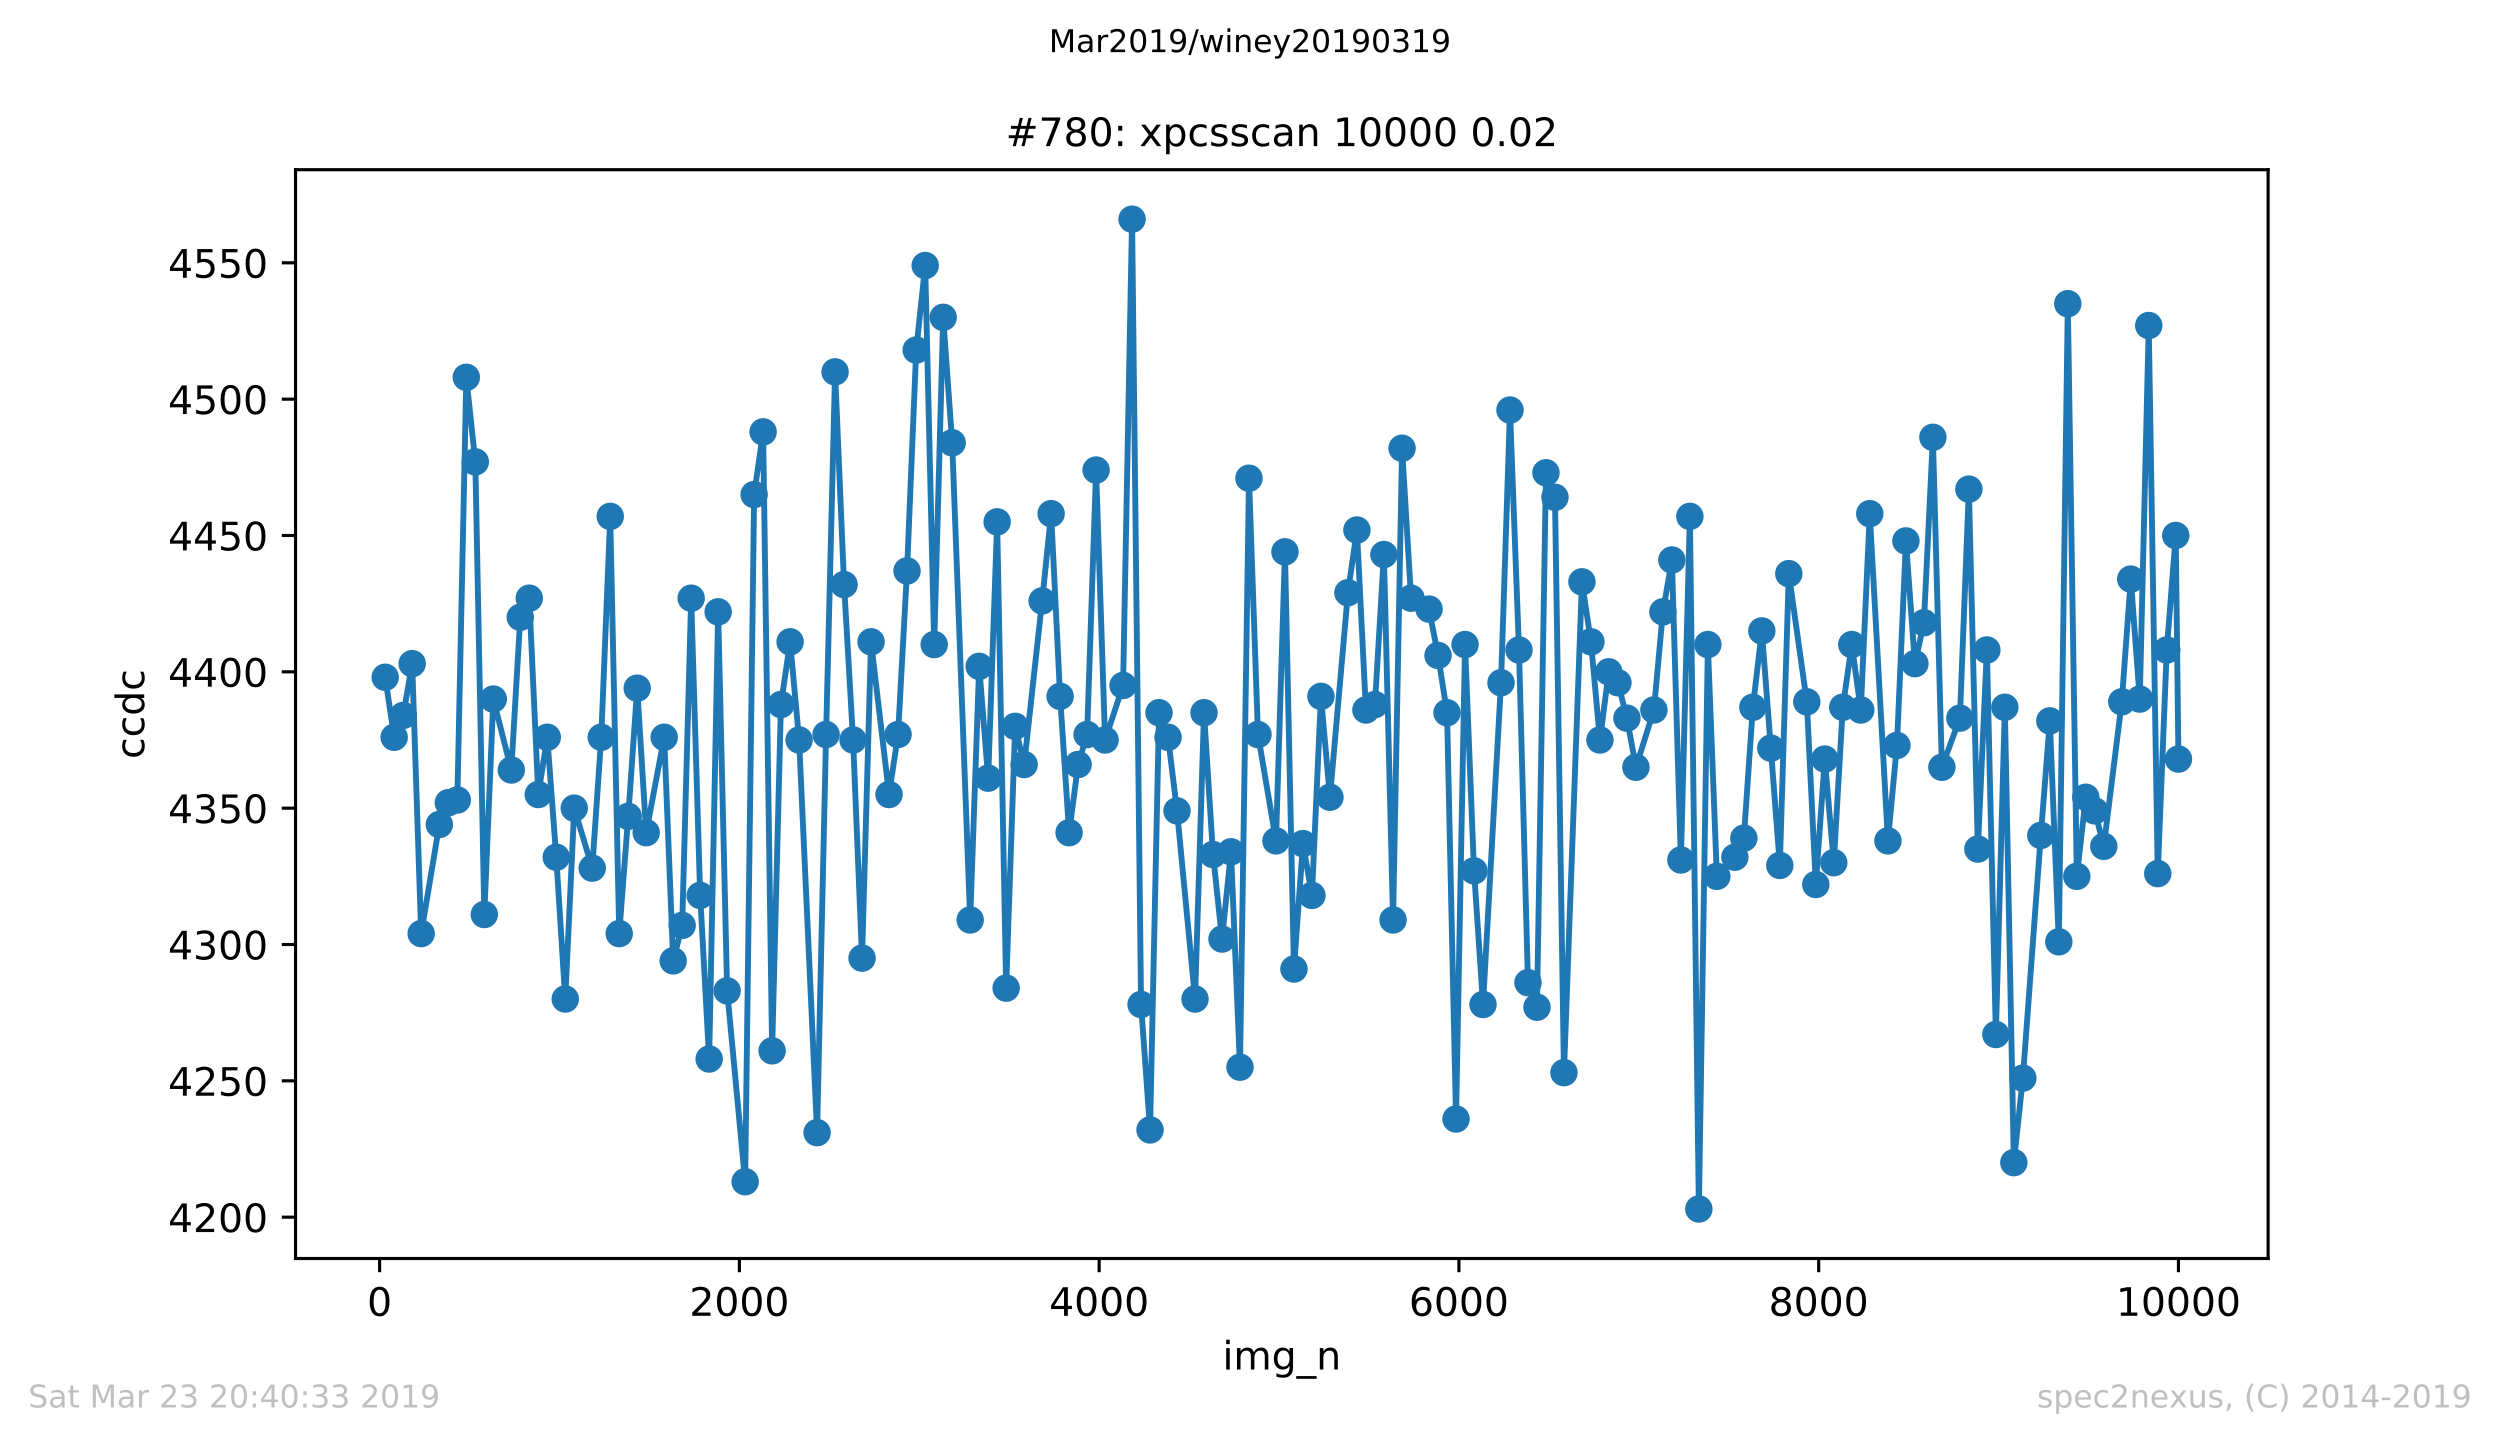 <?xml version="1.0" encoding="utf-8" standalone="no"?>
<!DOCTYPE svg PUBLIC "-//W3C//DTD SVG 1.1//EN"
  "http://www.w3.org/Graphics/SVG/1.1/DTD/svg11.dtd">
<!-- Created with matplotlib (https://matplotlib.org/) -->
<svg height="367.2pt" version="1.1" viewBox="0 0 636.48 367.2" width="636.48pt" xmlns="http://www.w3.org/2000/svg" xmlns:xlink="http://www.w3.org/1999/xlink">
 <defs>
  <style type="text/css">
*{stroke-linecap:butt;stroke-linejoin:round;white-space:pre;}
  </style>
 </defs>
 <g id="figure_1">
  <g id="patch_1">
   <path d="M 0 367.2 
L 636.48 367.2 
L 636.48 0 
L 0 0 
z
" style="fill:#ffffff;"/>
  </g>
  <g id="axes_1">
   <g id="patch_2">
    <path d="M 75.24 320.4 
L 577.44 320.4 
L 577.44 43.2 
L 75.24 43.2 
z
" style="fill:#ffffff;"/>
   </g>
   <g id="matplotlib.axis_1">
    <g id="xtick_1">
     <g id="line2d_1">
      <defs>
       <path d="M 0 0 
L 0 3.5 
" id="mc76dafb09e" style="stroke:#000000;stroke-width:0.8;"/>
      </defs>
      <g>
       <use style="stroke:#000000;stroke-width:0.8;" x="96.648" xlink:href="#mc76dafb09e" y="320.4"/>
      </g>
     </g>
     <g id="text_1">
      <!-- 0 -->
      <defs>
       <path d="M 31.781 66.406 
Q 24.172 66.406 20.328 58.906 
Q 16.5 51.422 16.5 36.375 
Q 16.5 21.391 20.328 13.891 
Q 24.172 6.391 31.781 6.391 
Q 39.453 6.391 43.281 13.891 
Q 47.125 21.391 47.125 36.375 
Q 47.125 51.422 43.281 58.906 
Q 39.453 66.406 31.781 66.406 
z
M 31.781 74.219 
Q 44.047 74.219 50.516 64.516 
Q 56.984 54.828 56.984 36.375 
Q 56.984 17.969 50.516 8.266 
Q 44.047 -1.422 31.781 -1.422 
Q 19.531 -1.422 13.062 8.266 
Q 6.594 17.969 6.594 36.375 
Q 6.594 54.828 13.062 64.516 
Q 19.531 74.219 31.781 74.219 
z
" id="DejaVuSans-48"/>
      </defs>
      <g transform="translate(93.466 334.998)scale(0.1 -0.1)">
       <use xlink:href="#DejaVuSans-48"/>
      </g>
     </g>
    </g>
    <g id="xtick_2">
     <g id="line2d_2">
      <g>
       <use style="stroke:#000000;stroke-width:0.8;" x="188.241" xlink:href="#mc76dafb09e" y="320.4"/>
      </g>
     </g>
     <g id="text_2">
      <!-- 2000 -->
      <defs>
       <path d="M 19.188 8.297 
L 53.609 8.297 
L 53.609 0 
L 7.328 0 
L 7.328 8.297 
Q 12.938 14.109 22.625 23.891 
Q 32.328 33.688 34.812 36.531 
Q 39.547 41.844 41.422 45.531 
Q 43.312 49.219 43.312 52.781 
Q 43.312 58.594 39.234 62.25 
Q 35.156 65.922 28.609 65.922 
Q 23.969 65.922 18.812 64.312 
Q 13.672 62.703 7.812 59.422 
L 7.812 69.391 
Q 13.766 71.781 18.938 73 
Q 24.125 74.219 28.422 74.219 
Q 39.75 74.219 46.484 68.547 
Q 53.219 62.891 53.219 53.422 
Q 53.219 48.922 51.531 44.891 
Q 49.859 40.875 45.406 35.406 
Q 44.188 33.984 37.641 27.219 
Q 31.109 20.453 19.188 8.297 
z
" id="DejaVuSans-50"/>
      </defs>
      <g transform="translate(175.516 334.998)scale(0.1 -0.1)">
       <use xlink:href="#DejaVuSans-50"/>
       <use x="63.623" xlink:href="#DejaVuSans-48"/>
       <use x="127.246" xlink:href="#DejaVuSans-48"/>
       <use x="190.869" xlink:href="#DejaVuSans-48"/>
      </g>
     </g>
    </g>
    <g id="xtick_3">
     <g id="line2d_3">
      <g>
       <use style="stroke:#000000;stroke-width:0.8;" x="279.834" xlink:href="#mc76dafb09e" y="320.4"/>
      </g>
     </g>
     <g id="text_3">
      <!-- 4000 -->
      <defs>
       <path d="M 37.797 64.312 
L 12.891 25.391 
L 37.797 25.391 
z
M 35.203 72.906 
L 47.609 72.906 
L 47.609 25.391 
L 58.016 25.391 
L 58.016 17.188 
L 47.609 17.188 
L 47.609 0 
L 37.797 0 
L 37.797 17.188 
L 4.891 17.188 
L 4.891 26.703 
z
" id="DejaVuSans-52"/>
      </defs>
      <g transform="translate(267.109 334.998)scale(0.1 -0.1)">
       <use xlink:href="#DejaVuSans-52"/>
       <use x="63.623" xlink:href="#DejaVuSans-48"/>
       <use x="127.246" xlink:href="#DejaVuSans-48"/>
       <use x="190.869" xlink:href="#DejaVuSans-48"/>
      </g>
     </g>
    </g>
    <g id="xtick_4">
     <g id="line2d_4">
      <g>
       <use style="stroke:#000000;stroke-width:0.8;" x="371.427" xlink:href="#mc76dafb09e" y="320.4"/>
      </g>
     </g>
     <g id="text_4">
      <!-- 6000 -->
      <defs>
       <path d="M 33.016 40.375 
Q 26.375 40.375 22.484 35.828 
Q 18.609 31.297 18.609 23.391 
Q 18.609 15.531 22.484 10.953 
Q 26.375 6.391 33.016 6.391 
Q 39.656 6.391 43.531 10.953 
Q 47.406 15.531 47.406 23.391 
Q 47.406 31.297 43.531 35.828 
Q 39.656 40.375 33.016 40.375 
z
M 52.594 71.297 
L 52.594 62.312 
Q 48.875 64.062 45.094 64.984 
Q 41.312 65.922 37.594 65.922 
Q 27.828 65.922 22.672 59.328 
Q 17.531 52.734 16.797 39.406 
Q 19.672 43.656 24.016 45.922 
Q 28.375 48.188 33.594 48.188 
Q 44.578 48.188 50.953 41.516 
Q 57.328 34.859 57.328 23.391 
Q 57.328 12.156 50.688 5.359 
Q 44.047 -1.422 33.016 -1.422 
Q 20.359 -1.422 13.672 8.266 
Q 6.984 17.969 6.984 36.375 
Q 6.984 53.656 15.188 63.938 
Q 23.391 74.219 37.203 74.219 
Q 40.922 74.219 44.703 73.484 
Q 48.484 72.75 52.594 71.297 
z
" id="DejaVuSans-54"/>
      </defs>
      <g transform="translate(358.702 334.998)scale(0.1 -0.1)">
       <use xlink:href="#DejaVuSans-54"/>
       <use x="63.623" xlink:href="#DejaVuSans-48"/>
       <use x="127.246" xlink:href="#DejaVuSans-48"/>
       <use x="190.869" xlink:href="#DejaVuSans-48"/>
      </g>
     </g>
    </g>
    <g id="xtick_5">
     <g id="line2d_5">
      <g>
       <use style="stroke:#000000;stroke-width:0.8;" x="463.02" xlink:href="#mc76dafb09e" y="320.4"/>
      </g>
     </g>
     <g id="text_5">
      <!-- 8000 -->
      <defs>
       <path d="M 31.781 34.625 
Q 24.75 34.625 20.719 30.859 
Q 16.703 27.094 16.703 20.516 
Q 16.703 13.922 20.719 10.156 
Q 24.75 6.391 31.781 6.391 
Q 38.812 6.391 42.859 10.172 
Q 46.922 13.969 46.922 20.516 
Q 46.922 27.094 42.891 30.859 
Q 38.875 34.625 31.781 34.625 
z
M 21.922 38.812 
Q 15.578 40.375 12.031 44.719 
Q 8.5 49.078 8.5 55.328 
Q 8.5 64.062 14.719 69.141 
Q 20.953 74.219 31.781 74.219 
Q 42.672 74.219 48.875 69.141 
Q 55.078 64.062 55.078 55.328 
Q 55.078 49.078 51.531 44.719 
Q 48 40.375 41.703 38.812 
Q 48.828 37.156 52.797 32.312 
Q 56.781 27.484 56.781 20.516 
Q 56.781 9.906 50.312 4.234 
Q 43.844 -1.422 31.781 -1.422 
Q 19.734 -1.422 13.25 4.234 
Q 6.781 9.906 6.781 20.516 
Q 6.781 27.484 10.781 32.312 
Q 14.797 37.156 21.922 38.812 
z
M 18.312 54.391 
Q 18.312 48.734 21.844 45.562 
Q 25.391 42.391 31.781 42.391 
Q 38.141 42.391 41.719 45.562 
Q 45.312 48.734 45.312 54.391 
Q 45.312 60.062 41.719 63.234 
Q 38.141 66.406 31.781 66.406 
Q 25.391 66.406 21.844 63.234 
Q 18.312 60.062 18.312 54.391 
z
" id="DejaVuSans-56"/>
      </defs>
      <g transform="translate(450.295 334.998)scale(0.1 -0.1)">
       <use xlink:href="#DejaVuSans-56"/>
       <use x="63.623" xlink:href="#DejaVuSans-48"/>
       <use x="127.246" xlink:href="#DejaVuSans-48"/>
       <use x="190.869" xlink:href="#DejaVuSans-48"/>
      </g>
     </g>
    </g>
    <g id="xtick_6">
     <g id="line2d_6">
      <g>
       <use style="stroke:#000000;stroke-width:0.8;" x="554.613" xlink:href="#mc76dafb09e" y="320.4"/>
      </g>
     </g>
     <g id="text_6">
      <!-- 10000 -->
      <defs>
       <path d="M 12.406 8.297 
L 28.516 8.297 
L 28.516 63.922 
L 10.984 60.406 
L 10.984 69.391 
L 28.422 72.906 
L 38.281 72.906 
L 38.281 8.297 
L 54.391 8.297 
L 54.391 0 
L 12.406 0 
z
" id="DejaVuSans-49"/>
      </defs>
      <g transform="translate(538.706 334.998)scale(0.1 -0.1)">
       <use xlink:href="#DejaVuSans-49"/>
       <use x="63.623" xlink:href="#DejaVuSans-48"/>
       <use x="127.246" xlink:href="#DejaVuSans-48"/>
       <use x="190.869" xlink:href="#DejaVuSans-48"/>
       <use x="254.492" xlink:href="#DejaVuSans-48"/>
      </g>
     </g>
    </g>
    <g id="text_7">
     <!-- img_n -->
     <defs>
      <path d="M 9.422 54.688 
L 18.406 54.688 
L 18.406 0 
L 9.422 0 
z
M 9.422 75.984 
L 18.406 75.984 
L 18.406 64.594 
L 9.422 64.594 
z
" id="DejaVuSans-105"/>
      <path d="M 52 44.188 
Q 55.375 50.25 60.062 53.125 
Q 64.75 56 71.094 56 
Q 79.641 56 84.281 50.016 
Q 88.922 44.047 88.922 33.016 
L 88.922 0 
L 79.891 0 
L 79.891 32.719 
Q 79.891 40.578 77.094 44.375 
Q 74.312 48.188 68.609 48.188 
Q 61.625 48.188 57.562 43.547 
Q 53.516 38.922 53.516 30.906 
L 53.516 0 
L 44.484 0 
L 44.484 32.719 
Q 44.484 40.625 41.703 44.406 
Q 38.922 48.188 33.109 48.188 
Q 26.219 48.188 22.156 43.531 
Q 18.109 38.875 18.109 30.906 
L 18.109 0 
L 9.078 0 
L 9.078 54.688 
L 18.109 54.688 
L 18.109 46.188 
Q 21.188 51.219 25.484 53.609 
Q 29.781 56 35.688 56 
Q 41.656 56 45.828 52.969 
Q 50 49.953 52 44.188 
z
" id="DejaVuSans-109"/>
      <path d="M 45.406 27.984 
Q 45.406 37.75 41.375 43.109 
Q 37.359 48.484 30.078 48.484 
Q 22.859 48.484 18.828 43.109 
Q 14.797 37.75 14.797 27.984 
Q 14.797 18.266 18.828 12.891 
Q 22.859 7.516 30.078 7.516 
Q 37.359 7.516 41.375 12.891 
Q 45.406 18.266 45.406 27.984 
z
M 54.391 6.781 
Q 54.391 -7.172 48.188 -13.984 
Q 42 -20.797 29.203 -20.797 
Q 24.469 -20.797 20.266 -20.094 
Q 16.062 -19.391 12.109 -17.922 
L 12.109 -9.188 
Q 16.062 -11.328 19.922 -12.344 
Q 23.781 -13.375 27.781 -13.375 
Q 36.625 -13.375 41.016 -8.766 
Q 45.406 -4.156 45.406 5.172 
L 45.406 9.625 
Q 42.625 4.781 38.281 2.391 
Q 33.938 0 27.875 0 
Q 17.828 0 11.672 7.656 
Q 5.516 15.328 5.516 27.984 
Q 5.516 40.672 11.672 48.328 
Q 17.828 56 27.875 56 
Q 33.938 56 38.281 53.609 
Q 42.625 51.219 45.406 46.391 
L 45.406 54.688 
L 54.391 54.688 
z
" id="DejaVuSans-103"/>
      <path d="M 50.984 -16.609 
L 50.984 -23.578 
L -0.984 -23.578 
L -0.984 -16.609 
z
" id="DejaVuSans-95"/>
      <path d="M 54.891 33.016 
L 54.891 0 
L 45.906 0 
L 45.906 32.719 
Q 45.906 40.484 42.875 44.328 
Q 39.844 48.188 33.797 48.188 
Q 26.516 48.188 22.312 43.547 
Q 18.109 38.922 18.109 30.906 
L 18.109 0 
L 9.078 0 
L 9.078 54.688 
L 18.109 54.688 
L 18.109 46.188 
Q 21.344 51.125 25.703 53.562 
Q 30.078 56 35.797 56 
Q 45.219 56 50.047 50.172 
Q 54.891 44.344 54.891 33.016 
z
" id="DejaVuSans-110"/>
     </defs>
     <g transform="translate(311.238 348.677)scale(0.1 -0.1)">
      <use xlink:href="#DejaVuSans-105"/>
      <use x="27.783" xlink:href="#DejaVuSans-109"/>
      <use x="125.195" xlink:href="#DejaVuSans-103"/>
      <use x="188.672" xlink:href="#DejaVuSans-95"/>
      <use x="238.672" xlink:href="#DejaVuSans-110"/>
     </g>
    </g>
   </g>
   <g id="matplotlib.axis_2">
    <g id="ytick_1">
     <g id="line2d_7">
      <defs>
       <path d="M 0 0 
L -3.5 0 
" id="mb5b44398d5" style="stroke:#000000;stroke-width:0.8;"/>
      </defs>
      <g>
       <use style="stroke:#000000;stroke-width:0.8;" x="75.24" xlink:href="#mb5b44398d5" y="309.883"/>
      </g>
     </g>
     <g id="text_8">
      <!-- 4200 -->
      <g transform="translate(42.79 313.682)scale(0.1 -0.1)">
       <use xlink:href="#DejaVuSans-52"/>
       <use x="63.623" xlink:href="#DejaVuSans-50"/>
       <use x="127.246" xlink:href="#DejaVuSans-48"/>
       <use x="190.869" xlink:href="#DejaVuSans-48"/>
      </g>
     </g>
    </g>
    <g id="ytick_2">
     <g id="line2d_8">
      <g>
       <use style="stroke:#000000;stroke-width:0.8;" x="75.24" xlink:href="#mb5b44398d5" y="275.172"/>
      </g>
     </g>
     <g id="text_9">
      <!-- 4250 -->
      <defs>
       <path d="M 10.797 72.906 
L 49.516 72.906 
L 49.516 64.594 
L 19.828 64.594 
L 19.828 46.734 
Q 21.969 47.469 24.109 47.828 
Q 26.266 48.188 28.422 48.188 
Q 40.625 48.188 47.75 41.5 
Q 54.891 34.812 54.891 23.391 
Q 54.891 11.625 47.562 5.094 
Q 40.234 -1.422 26.906 -1.422 
Q 22.312 -1.422 17.547 -0.641 
Q 12.797 0.141 7.719 1.703 
L 7.719 11.625 
Q 12.109 9.234 16.797 8.062 
Q 21.484 6.891 26.703 6.891 
Q 35.156 6.891 40.078 11.328 
Q 45.016 15.766 45.016 23.391 
Q 45.016 31 40.078 35.438 
Q 35.156 39.891 26.703 39.891 
Q 22.75 39.891 18.812 39.016 
Q 14.891 38.141 10.797 36.281 
z
" id="DejaVuSans-53"/>
      </defs>
      <g transform="translate(42.79 278.971)scale(0.1 -0.1)">
       <use xlink:href="#DejaVuSans-52"/>
       <use x="63.623" xlink:href="#DejaVuSans-50"/>
       <use x="127.246" xlink:href="#DejaVuSans-53"/>
       <use x="190.869" xlink:href="#DejaVuSans-48"/>
      </g>
     </g>
    </g>
    <g id="ytick_3">
     <g id="line2d_9">
      <g>
       <use style="stroke:#000000;stroke-width:0.8;" x="75.24" xlink:href="#mb5b44398d5" y="240.461"/>
      </g>
     </g>
     <g id="text_10">
      <!-- 4300 -->
      <defs>
       <path d="M 40.578 39.312 
Q 47.656 37.797 51.625 33 
Q 55.609 28.219 55.609 21.188 
Q 55.609 10.406 48.188 4.484 
Q 40.766 -1.422 27.094 -1.422 
Q 22.516 -1.422 17.656 -0.516 
Q 12.797 0.391 7.625 2.203 
L 7.625 11.719 
Q 11.719 9.328 16.594 8.109 
Q 21.484 6.891 26.812 6.891 
Q 36.078 6.891 40.938 10.547 
Q 45.797 14.203 45.797 21.188 
Q 45.797 27.641 41.281 31.266 
Q 36.766 34.906 28.719 34.906 
L 20.219 34.906 
L 20.219 43.016 
L 29.109 43.016 
Q 36.375 43.016 40.234 45.922 
Q 44.094 48.828 44.094 54.297 
Q 44.094 59.906 40.109 62.906 
Q 36.141 65.922 28.719 65.922 
Q 24.656 65.922 20.016 65.031 
Q 15.375 64.156 9.812 62.312 
L 9.812 71.094 
Q 15.438 72.656 20.344 73.438 
Q 25.25 74.219 29.594 74.219 
Q 40.828 74.219 47.359 69.109 
Q 53.906 64.016 53.906 55.328 
Q 53.906 49.266 50.438 45.094 
Q 46.969 40.922 40.578 39.312 
z
" id="DejaVuSans-51"/>
      </defs>
      <g transform="translate(42.79 244.26)scale(0.1 -0.1)">
       <use xlink:href="#DejaVuSans-52"/>
       <use x="63.623" xlink:href="#DejaVuSans-51"/>
       <use x="127.246" xlink:href="#DejaVuSans-48"/>
       <use x="190.869" xlink:href="#DejaVuSans-48"/>
      </g>
     </g>
    </g>
    <g id="ytick_4">
     <g id="line2d_10">
      <g>
       <use style="stroke:#000000;stroke-width:0.8;" x="75.24" xlink:href="#mb5b44398d5" y="205.75"/>
      </g>
     </g>
     <g id="text_11">
      <!-- 4350 -->
      <g transform="translate(42.79 209.55)scale(0.1 -0.1)">
       <use xlink:href="#DejaVuSans-52"/>
       <use x="63.623" xlink:href="#DejaVuSans-51"/>
       <use x="127.246" xlink:href="#DejaVuSans-53"/>
       <use x="190.869" xlink:href="#DejaVuSans-48"/>
      </g>
     </g>
    </g>
    <g id="ytick_5">
     <g id="line2d_11">
      <g>
       <use style="stroke:#000000;stroke-width:0.8;" x="75.24" xlink:href="#mb5b44398d5" y="171.04"/>
      </g>
     </g>
     <g id="text_12">
      <!-- 4400 -->
      <g transform="translate(42.79 174.839)scale(0.1 -0.1)">
       <use xlink:href="#DejaVuSans-52"/>
       <use x="63.623" xlink:href="#DejaVuSans-52"/>
       <use x="127.246" xlink:href="#DejaVuSans-48"/>
       <use x="190.869" xlink:href="#DejaVuSans-48"/>
      </g>
     </g>
    </g>
    <g id="ytick_6">
     <g id="line2d_12">
      <g>
       <use style="stroke:#000000;stroke-width:0.8;" x="75.24" xlink:href="#mb5b44398d5" y="136.329"/>
      </g>
     </g>
     <g id="text_13">
      <!-- 4450 -->
      <g transform="translate(42.79 140.128)scale(0.1 -0.1)">
       <use xlink:href="#DejaVuSans-52"/>
       <use x="63.623" xlink:href="#DejaVuSans-52"/>
       <use x="127.246" xlink:href="#DejaVuSans-53"/>
       <use x="190.869" xlink:href="#DejaVuSans-48"/>
      </g>
     </g>
    </g>
    <g id="ytick_7">
     <g id="line2d_13">
      <g>
       <use style="stroke:#000000;stroke-width:0.8;" x="75.24" xlink:href="#mb5b44398d5" y="101.618"/>
      </g>
     </g>
     <g id="text_14">
      <!-- 4500 -->
      <g transform="translate(42.79 105.417)scale(0.1 -0.1)">
       <use xlink:href="#DejaVuSans-52"/>
       <use x="63.623" xlink:href="#DejaVuSans-53"/>
       <use x="127.246" xlink:href="#DejaVuSans-48"/>
       <use x="190.869" xlink:href="#DejaVuSans-48"/>
      </g>
     </g>
    </g>
    <g id="ytick_8">
     <g id="line2d_14">
      <g>
       <use style="stroke:#000000;stroke-width:0.8;" x="75.24" xlink:href="#mb5b44398d5" y="66.907"/>
      </g>
     </g>
     <g id="text_15">
      <!-- 4550 -->
      <g transform="translate(42.79 70.707)scale(0.1 -0.1)">
       <use xlink:href="#DejaVuSans-52"/>
       <use x="63.623" xlink:href="#DejaVuSans-53"/>
       <use x="127.246" xlink:href="#DejaVuSans-53"/>
       <use x="190.869" xlink:href="#DejaVuSans-48"/>
      </g>
     </g>
    </g>
    <g id="text_16">
     <!-- ccdc -->
     <defs>
      <path d="M 48.781 52.594 
L 48.781 44.188 
Q 44.969 46.297 41.141 47.344 
Q 37.312 48.391 33.406 48.391 
Q 24.656 48.391 19.812 42.844 
Q 14.984 37.312 14.984 27.297 
Q 14.984 17.281 19.812 11.734 
Q 24.656 6.203 33.406 6.203 
Q 37.312 6.203 41.141 7.25 
Q 44.969 8.297 48.781 10.406 
L 48.781 2.094 
Q 45.016 0.344 40.984 -0.531 
Q 36.969 -1.422 32.422 -1.422 
Q 20.062 -1.422 12.781 6.344 
Q 5.516 14.109 5.516 27.297 
Q 5.516 40.672 12.859 48.328 
Q 20.219 56 33.016 56 
Q 37.156 56 41.109 55.141 
Q 45.062 54.297 48.781 52.594 
z
" id="DejaVuSans-99"/>
      <path d="M 45.406 46.391 
L 45.406 75.984 
L 54.391 75.984 
L 54.391 0 
L 45.406 0 
L 45.406 8.203 
Q 42.578 3.328 38.25 0.953 
Q 33.938 -1.422 27.875 -1.422 
Q 17.969 -1.422 11.734 6.484 
Q 5.516 14.406 5.516 27.297 
Q 5.516 40.188 11.734 48.094 
Q 17.969 56 27.875 56 
Q 33.938 56 38.25 53.625 
Q 42.578 51.266 45.406 46.391 
z
M 14.797 27.297 
Q 14.797 17.391 18.875 11.75 
Q 22.953 6.109 30.078 6.109 
Q 37.203 6.109 41.297 11.75 
Q 45.406 17.391 45.406 27.297 
Q 45.406 37.203 41.297 42.844 
Q 37.203 48.484 30.078 48.484 
Q 22.953 48.484 18.875 42.844 
Q 14.797 37.203 14.797 27.297 
z
" id="DejaVuSans-100"/>
     </defs>
     <g transform="translate(36.71 193.222)rotate(-90)scale(0.1 -0.1)">
      <use xlink:href="#DejaVuSans-99"/>
      <use x="54.98" xlink:href="#DejaVuSans-99"/>
      <use x="109.961" xlink:href="#DejaVuSans-100"/>
      <use x="173.438" xlink:href="#DejaVuSans-99"/>
     </g>
    </g>
   </g>
   <g id="line2d_15">
    <path clip-path="url(#p1a5ca2e956)" d="M 98.067 172.428 
L 100.357 187.701 
L 102.647 182.147 
L 104.937 168.957 
L 107.227 237.684 
L 111.852 209.916 
L 114.142 204.362 
L 116.432 203.668 
L 118.722 96.064 
L 121.011 117.585 
L 123.301 232.825 
L 125.591 177.982 
L 130.171 196.031 
L 132.46 157.155 
L 134.75 152.296 
L 137.04 202.279 
L 139.33 187.701 
L 141.62 218.246 
L 143.91 254.345 
L 146.199 205.75 
L 150.779 221.023 
L 153.069 187.701 
L 155.359 131.469 
L 157.649 237.684 
L 159.938 207.833 
L 162.228 175.205 
L 164.518 211.998 
L 169.098 187.701 
L 171.387 244.626 
L 173.677 235.602 
L 175.967 152.296 
L 178.257 227.965 
L 180.547 269.618 
L 182.837 155.767 
L 185.126 252.263 
L 189.706 300.858 
L 191.996 125.916 
L 194.286 109.949 
L 196.576 267.536 
L 198.82 179.37 
L 201.155 163.403 
L 203.445 188.395 
L 208.025 288.362 
L 210.315 187.007 
L 212.604 94.676 
L 214.894 148.825 
L 217.184 188.395 
L 219.474 243.932 
L 221.764 163.403 
L 226.343 202.279 
L 228.633 187.007 
L 230.923 145.354 
L 233.259 89.122 
L 235.548 67.602 
L 237.838 164.098 
L 240.128 80.792 
L 242.418 112.726 
L 246.998 234.213 
L 249.287 169.651 
L 251.577 198.114 
L 253.867 132.858 
L 256.157 251.569 
L 258.447 184.924 
L 260.736 194.643 
L 265.316 152.99 
L 267.606 130.775 
L 269.896 177.288 
L 272.186 211.998 
L 274.475 194.643 
L 276.765 187.007 
L 279.055 119.668 
L 281.345 188.395 
L 285.925 174.511 
L 288.214 55.8 
L 290.504 255.734 
L 292.794 287.668 
L 295.084 181.453 
L 297.374 187.701 
L 299.664 206.445 
L 304.243 254.345 
L 306.533 181.453 
L 308.823 217.552 
L 311.113 239.073 
L 313.402 216.858 
L 315.692 271.701 
L 317.982 121.75 
L 320.272 187.007 
L 324.852 214.081 
L 327.141 140.494 
L 329.431 246.709 
L 331.721 214.775 
L 334.011 227.965 
L 336.301 177.288 
L 338.591 202.974 
L 343.17 150.907 
L 345.46 134.94 
L 347.75 180.759 
L 350.04 179.37 
L 352.33 141.188 
L 354.665 234.213 
L 356.955 114.114 
L 359.245 152.296 
L 363.824 155.073 
L 366.114 166.874 
L 368.404 181.453 
L 370.694 284.891 
L 372.984 164.098 
L 375.274 221.717 
L 377.563 255.734 
L 382.143 173.817 
L 384.433 104.395 
L 386.723 165.486 
L 389.013 250.18 
L 391.302 256.428 
L 393.592 120.362 
L 395.882 126.61 
L 398.172 273.089 
L 402.751 148.131 
L 405.041 163.403 
L 407.331 188.395 
L 409.575 171.04 
L 411.911 173.817 
L 414.201 182.841 
L 416.49 195.337 
L 421.07 180.759 
L 423.36 155.767 
L 425.65 142.577 
L 427.94 218.94 
L 430.229 131.469 
L 432.519 307.8 
L 434.809 164.098 
L 437.099 223.106 
L 441.679 218.246 
L 443.968 213.387 
L 446.258 180.064 
L 448.548 160.626 
L 453.128 220.329 
L 455.417 146.048 
L 459.997 178.676 
L 462.287 225.188 
L 464.577 193.255 
L 466.867 219.635 
L 469.156 180.064 
L 471.446 164.098 
L 473.736 180.759 
L 476.026 130.775 
L 480.651 214.081 
L 482.941 189.783 
L 485.231 137.717 
L 487.521 168.957 
L 489.811 158.544 
L 492.1 111.337 
L 494.39 195.337 
L 498.97 182.841 
L 501.26 124.527 
L 503.55 216.164 
L 505.839 165.486 
L 508.129 263.37 
L 510.419 180.064 
L 512.709 295.998 
L 514.999 274.478 
L 519.578 212.693 
L 521.868 183.536 
L 524.158 239.767 
L 526.448 77.321 
L 528.738 223.106 
L 531.028 202.974 
L 533.317 206.445 
L 535.607 215.469 
L 540.187 178.676 
L 542.477 147.436 
L 544.766 177.982 
L 547.056 82.874 
L 549.346 222.412 
L 551.636 165.486 
L 553.926 136.329 
L 554.613 193.255 
L 554.613 193.255 
" style="fill:none;stroke:#1f77b4;stroke-linecap:square;stroke-width:1.5;"/>
    <defs>
     <path d="M 0 3 
C 0.796 3 1.559 2.684 2.121 2.121 
C 2.684 1.559 3 0.796 3 0 
C 3 -0.796 2.684 -1.559 2.121 -2.121 
C 1.559 -2.684 0.796 -3 0 -3 
C -0.796 -3 -1.559 -2.684 -2.121 -2.121 
C -2.684 -1.559 -3 -0.796 -3 0 
C -3 0.796 -2.684 1.559 -2.121 2.121 
C -1.559 2.684 -0.796 3 0 3 
z
" id="meee5696f4c" style="stroke:#1f77b4;"/>
    </defs>
    <g clip-path="url(#p1a5ca2e956)">
     <use style="fill:#1f77b4;stroke:#1f77b4;" x="98.067" xlink:href="#meee5696f4c" y="172.428"/>
     <use style="fill:#1f77b4;stroke:#1f77b4;" x="100.357" xlink:href="#meee5696f4c" y="187.701"/>
     <use style="fill:#1f77b4;stroke:#1f77b4;" x="102.647" xlink:href="#meee5696f4c" y="182.147"/>
     <use style="fill:#1f77b4;stroke:#1f77b4;" x="104.937" xlink:href="#meee5696f4c" y="168.957"/>
     <use style="fill:#1f77b4;stroke:#1f77b4;" x="107.227" xlink:href="#meee5696f4c" y="237.684"/>
     <use style="fill:#1f77b4;stroke:#1f77b4;" x="111.852" xlink:href="#meee5696f4c" y="209.916"/>
     <use style="fill:#1f77b4;stroke:#1f77b4;" x="114.142" xlink:href="#meee5696f4c" y="204.362"/>
     <use style="fill:#1f77b4;stroke:#1f77b4;" x="116.432" xlink:href="#meee5696f4c" y="203.668"/>
     <use style="fill:#1f77b4;stroke:#1f77b4;" x="118.722" xlink:href="#meee5696f4c" y="96.064"/>
     <use style="fill:#1f77b4;stroke:#1f77b4;" x="121.011" xlink:href="#meee5696f4c" y="117.585"/>
     <use style="fill:#1f77b4;stroke:#1f77b4;" x="123.301" xlink:href="#meee5696f4c" y="232.825"/>
     <use style="fill:#1f77b4;stroke:#1f77b4;" x="125.591" xlink:href="#meee5696f4c" y="177.982"/>
     <use style="fill:#1f77b4;stroke:#1f77b4;" x="130.171" xlink:href="#meee5696f4c" y="196.031"/>
     <use style="fill:#1f77b4;stroke:#1f77b4;" x="132.46" xlink:href="#meee5696f4c" y="157.155"/>
     <use style="fill:#1f77b4;stroke:#1f77b4;" x="134.75" xlink:href="#meee5696f4c" y="152.296"/>
     <use style="fill:#1f77b4;stroke:#1f77b4;" x="137.04" xlink:href="#meee5696f4c" y="202.279"/>
     <use style="fill:#1f77b4;stroke:#1f77b4;" x="139.33" xlink:href="#meee5696f4c" y="187.701"/>
     <use style="fill:#1f77b4;stroke:#1f77b4;" x="141.62" xlink:href="#meee5696f4c" y="218.246"/>
     <use style="fill:#1f77b4;stroke:#1f77b4;" x="143.91" xlink:href="#meee5696f4c" y="254.345"/>
     <use style="fill:#1f77b4;stroke:#1f77b4;" x="146.199" xlink:href="#meee5696f4c" y="205.75"/>
     <use style="fill:#1f77b4;stroke:#1f77b4;" x="150.779" xlink:href="#meee5696f4c" y="221.023"/>
     <use style="fill:#1f77b4;stroke:#1f77b4;" x="153.069" xlink:href="#meee5696f4c" y="187.701"/>
     <use style="fill:#1f77b4;stroke:#1f77b4;" x="155.359" xlink:href="#meee5696f4c" y="131.469"/>
     <use style="fill:#1f77b4;stroke:#1f77b4;" x="157.649" xlink:href="#meee5696f4c" y="237.684"/>
     <use style="fill:#1f77b4;stroke:#1f77b4;" x="159.938" xlink:href="#meee5696f4c" y="207.833"/>
     <use style="fill:#1f77b4;stroke:#1f77b4;" x="162.228" xlink:href="#meee5696f4c" y="175.205"/>
     <use style="fill:#1f77b4;stroke:#1f77b4;" x="164.518" xlink:href="#meee5696f4c" y="211.998"/>
     <use style="fill:#1f77b4;stroke:#1f77b4;" x="169.098" xlink:href="#meee5696f4c" y="187.701"/>
     <use style="fill:#1f77b4;stroke:#1f77b4;" x="171.387" xlink:href="#meee5696f4c" y="244.626"/>
     <use style="fill:#1f77b4;stroke:#1f77b4;" x="173.677" xlink:href="#meee5696f4c" y="235.602"/>
     <use style="fill:#1f77b4;stroke:#1f77b4;" x="175.967" xlink:href="#meee5696f4c" y="152.296"/>
     <use style="fill:#1f77b4;stroke:#1f77b4;" x="178.257" xlink:href="#meee5696f4c" y="227.965"/>
     <use style="fill:#1f77b4;stroke:#1f77b4;" x="180.547" xlink:href="#meee5696f4c" y="269.618"/>
     <use style="fill:#1f77b4;stroke:#1f77b4;" x="182.837" xlink:href="#meee5696f4c" y="155.767"/>
     <use style="fill:#1f77b4;stroke:#1f77b4;" x="185.126" xlink:href="#meee5696f4c" y="252.263"/>
     <use style="fill:#1f77b4;stroke:#1f77b4;" x="189.706" xlink:href="#meee5696f4c" y="300.858"/>
     <use style="fill:#1f77b4;stroke:#1f77b4;" x="191.996" xlink:href="#meee5696f4c" y="125.916"/>
     <use style="fill:#1f77b4;stroke:#1f77b4;" x="194.286" xlink:href="#meee5696f4c" y="109.949"/>
     <use style="fill:#1f77b4;stroke:#1f77b4;" x="196.576" xlink:href="#meee5696f4c" y="267.536"/>
     <use style="fill:#1f77b4;stroke:#1f77b4;" x="198.82" xlink:href="#meee5696f4c" y="179.37"/>
     <use style="fill:#1f77b4;stroke:#1f77b4;" x="201.155" xlink:href="#meee5696f4c" y="163.403"/>
     <use style="fill:#1f77b4;stroke:#1f77b4;" x="203.445" xlink:href="#meee5696f4c" y="188.395"/>
     <use style="fill:#1f77b4;stroke:#1f77b4;" x="208.025" xlink:href="#meee5696f4c" y="288.362"/>
     <use style="fill:#1f77b4;stroke:#1f77b4;" x="210.315" xlink:href="#meee5696f4c" y="187.007"/>
     <use style="fill:#1f77b4;stroke:#1f77b4;" x="212.604" xlink:href="#meee5696f4c" y="94.676"/>
     <use style="fill:#1f77b4;stroke:#1f77b4;" x="214.894" xlink:href="#meee5696f4c" y="148.825"/>
     <use style="fill:#1f77b4;stroke:#1f77b4;" x="217.184" xlink:href="#meee5696f4c" y="188.395"/>
     <use style="fill:#1f77b4;stroke:#1f77b4;" x="219.474" xlink:href="#meee5696f4c" y="243.932"/>
     <use style="fill:#1f77b4;stroke:#1f77b4;" x="221.764" xlink:href="#meee5696f4c" y="163.403"/>
     <use style="fill:#1f77b4;stroke:#1f77b4;" x="226.343" xlink:href="#meee5696f4c" y="202.279"/>
     <use style="fill:#1f77b4;stroke:#1f77b4;" x="228.633" xlink:href="#meee5696f4c" y="187.007"/>
     <use style="fill:#1f77b4;stroke:#1f77b4;" x="230.923" xlink:href="#meee5696f4c" y="145.354"/>
     <use style="fill:#1f77b4;stroke:#1f77b4;" x="233.259" xlink:href="#meee5696f4c" y="89.122"/>
     <use style="fill:#1f77b4;stroke:#1f77b4;" x="235.548" xlink:href="#meee5696f4c" y="67.602"/>
     <use style="fill:#1f77b4;stroke:#1f77b4;" x="237.838" xlink:href="#meee5696f4c" y="164.098"/>
     <use style="fill:#1f77b4;stroke:#1f77b4;" x="240.128" xlink:href="#meee5696f4c" y="80.792"/>
     <use style="fill:#1f77b4;stroke:#1f77b4;" x="242.418" xlink:href="#meee5696f4c" y="112.726"/>
     <use style="fill:#1f77b4;stroke:#1f77b4;" x="246.998" xlink:href="#meee5696f4c" y="234.213"/>
     <use style="fill:#1f77b4;stroke:#1f77b4;" x="249.287" xlink:href="#meee5696f4c" y="169.651"/>
     <use style="fill:#1f77b4;stroke:#1f77b4;" x="251.577" xlink:href="#meee5696f4c" y="198.114"/>
     <use style="fill:#1f77b4;stroke:#1f77b4;" x="253.867" xlink:href="#meee5696f4c" y="132.858"/>
     <use style="fill:#1f77b4;stroke:#1f77b4;" x="256.157" xlink:href="#meee5696f4c" y="251.569"/>
     <use style="fill:#1f77b4;stroke:#1f77b4;" x="258.447" xlink:href="#meee5696f4c" y="184.924"/>
     <use style="fill:#1f77b4;stroke:#1f77b4;" x="260.736" xlink:href="#meee5696f4c" y="194.643"/>
     <use style="fill:#1f77b4;stroke:#1f77b4;" x="265.316" xlink:href="#meee5696f4c" y="152.99"/>
     <use style="fill:#1f77b4;stroke:#1f77b4;" x="267.606" xlink:href="#meee5696f4c" y="130.775"/>
     <use style="fill:#1f77b4;stroke:#1f77b4;" x="269.896" xlink:href="#meee5696f4c" y="177.288"/>
     <use style="fill:#1f77b4;stroke:#1f77b4;" x="272.186" xlink:href="#meee5696f4c" y="211.998"/>
     <use style="fill:#1f77b4;stroke:#1f77b4;" x="274.475" xlink:href="#meee5696f4c" y="194.643"/>
     <use style="fill:#1f77b4;stroke:#1f77b4;" x="276.765" xlink:href="#meee5696f4c" y="187.007"/>
     <use style="fill:#1f77b4;stroke:#1f77b4;" x="279.055" xlink:href="#meee5696f4c" y="119.668"/>
     <use style="fill:#1f77b4;stroke:#1f77b4;" x="281.345" xlink:href="#meee5696f4c" y="188.395"/>
     <use style="fill:#1f77b4;stroke:#1f77b4;" x="285.925" xlink:href="#meee5696f4c" y="174.511"/>
     <use style="fill:#1f77b4;stroke:#1f77b4;" x="288.214" xlink:href="#meee5696f4c" y="55.8"/>
     <use style="fill:#1f77b4;stroke:#1f77b4;" x="290.504" xlink:href="#meee5696f4c" y="255.734"/>
     <use style="fill:#1f77b4;stroke:#1f77b4;" x="292.794" xlink:href="#meee5696f4c" y="287.668"/>
     <use style="fill:#1f77b4;stroke:#1f77b4;" x="295.084" xlink:href="#meee5696f4c" y="181.453"/>
     <use style="fill:#1f77b4;stroke:#1f77b4;" x="297.374" xlink:href="#meee5696f4c" y="187.701"/>
     <use style="fill:#1f77b4;stroke:#1f77b4;" x="299.664" xlink:href="#meee5696f4c" y="206.445"/>
     <use style="fill:#1f77b4;stroke:#1f77b4;" x="304.243" xlink:href="#meee5696f4c" y="254.345"/>
     <use style="fill:#1f77b4;stroke:#1f77b4;" x="306.533" xlink:href="#meee5696f4c" y="181.453"/>
     <use style="fill:#1f77b4;stroke:#1f77b4;" x="308.823" xlink:href="#meee5696f4c" y="217.552"/>
     <use style="fill:#1f77b4;stroke:#1f77b4;" x="311.113" xlink:href="#meee5696f4c" y="239.073"/>
     <use style="fill:#1f77b4;stroke:#1f77b4;" x="313.402" xlink:href="#meee5696f4c" y="216.858"/>
     <use style="fill:#1f77b4;stroke:#1f77b4;" x="315.692" xlink:href="#meee5696f4c" y="271.701"/>
     <use style="fill:#1f77b4;stroke:#1f77b4;" x="317.982" xlink:href="#meee5696f4c" y="121.75"/>
     <use style="fill:#1f77b4;stroke:#1f77b4;" x="320.272" xlink:href="#meee5696f4c" y="187.007"/>
     <use style="fill:#1f77b4;stroke:#1f77b4;" x="324.852" xlink:href="#meee5696f4c" y="214.081"/>
     <use style="fill:#1f77b4;stroke:#1f77b4;" x="327.141" xlink:href="#meee5696f4c" y="140.494"/>
     <use style="fill:#1f77b4;stroke:#1f77b4;" x="329.431" xlink:href="#meee5696f4c" y="246.709"/>
     <use style="fill:#1f77b4;stroke:#1f77b4;" x="331.721" xlink:href="#meee5696f4c" y="214.775"/>
     <use style="fill:#1f77b4;stroke:#1f77b4;" x="334.011" xlink:href="#meee5696f4c" y="227.965"/>
     <use style="fill:#1f77b4;stroke:#1f77b4;" x="336.301" xlink:href="#meee5696f4c" y="177.288"/>
     <use style="fill:#1f77b4;stroke:#1f77b4;" x="338.591" xlink:href="#meee5696f4c" y="202.974"/>
     <use style="fill:#1f77b4;stroke:#1f77b4;" x="343.17" xlink:href="#meee5696f4c" y="150.907"/>
     <use style="fill:#1f77b4;stroke:#1f77b4;" x="345.46" xlink:href="#meee5696f4c" y="134.94"/>
     <use style="fill:#1f77b4;stroke:#1f77b4;" x="347.75" xlink:href="#meee5696f4c" y="180.759"/>
     <use style="fill:#1f77b4;stroke:#1f77b4;" x="350.04" xlink:href="#meee5696f4c" y="179.37"/>
     <use style="fill:#1f77b4;stroke:#1f77b4;" x="352.33" xlink:href="#meee5696f4c" y="141.188"/>
     <use style="fill:#1f77b4;stroke:#1f77b4;" x="354.665" xlink:href="#meee5696f4c" y="234.213"/>
     <use style="fill:#1f77b4;stroke:#1f77b4;" x="356.955" xlink:href="#meee5696f4c" y="114.114"/>
     <use style="fill:#1f77b4;stroke:#1f77b4;" x="359.245" xlink:href="#meee5696f4c" y="152.296"/>
     <use style="fill:#1f77b4;stroke:#1f77b4;" x="363.824" xlink:href="#meee5696f4c" y="155.073"/>
     <use style="fill:#1f77b4;stroke:#1f77b4;" x="366.114" xlink:href="#meee5696f4c" y="166.874"/>
     <use style="fill:#1f77b4;stroke:#1f77b4;" x="368.404" xlink:href="#meee5696f4c" y="181.453"/>
     <use style="fill:#1f77b4;stroke:#1f77b4;" x="370.694" xlink:href="#meee5696f4c" y="284.891"/>
     <use style="fill:#1f77b4;stroke:#1f77b4;" x="372.984" xlink:href="#meee5696f4c" y="164.098"/>
     <use style="fill:#1f77b4;stroke:#1f77b4;" x="375.274" xlink:href="#meee5696f4c" y="221.717"/>
     <use style="fill:#1f77b4;stroke:#1f77b4;" x="377.563" xlink:href="#meee5696f4c" y="255.734"/>
     <use style="fill:#1f77b4;stroke:#1f77b4;" x="382.143" xlink:href="#meee5696f4c" y="173.817"/>
     <use style="fill:#1f77b4;stroke:#1f77b4;" x="384.433" xlink:href="#meee5696f4c" y="104.395"/>
     <use style="fill:#1f77b4;stroke:#1f77b4;" x="386.723" xlink:href="#meee5696f4c" y="165.486"/>
     <use style="fill:#1f77b4;stroke:#1f77b4;" x="389.013" xlink:href="#meee5696f4c" y="250.18"/>
     <use style="fill:#1f77b4;stroke:#1f77b4;" x="391.302" xlink:href="#meee5696f4c" y="256.428"/>
     <use style="fill:#1f77b4;stroke:#1f77b4;" x="393.592" xlink:href="#meee5696f4c" y="120.362"/>
     <use style="fill:#1f77b4;stroke:#1f77b4;" x="395.882" xlink:href="#meee5696f4c" y="126.61"/>
     <use style="fill:#1f77b4;stroke:#1f77b4;" x="398.172" xlink:href="#meee5696f4c" y="273.089"/>
     <use style="fill:#1f77b4;stroke:#1f77b4;" x="402.751" xlink:href="#meee5696f4c" y="148.131"/>
     <use style="fill:#1f77b4;stroke:#1f77b4;" x="405.041" xlink:href="#meee5696f4c" y="163.403"/>
     <use style="fill:#1f77b4;stroke:#1f77b4;" x="407.331" xlink:href="#meee5696f4c" y="188.395"/>
     <use style="fill:#1f77b4;stroke:#1f77b4;" x="409.575" xlink:href="#meee5696f4c" y="171.04"/>
     <use style="fill:#1f77b4;stroke:#1f77b4;" x="411.911" xlink:href="#meee5696f4c" y="173.817"/>
     <use style="fill:#1f77b4;stroke:#1f77b4;" x="414.201" xlink:href="#meee5696f4c" y="182.841"/>
     <use style="fill:#1f77b4;stroke:#1f77b4;" x="416.49" xlink:href="#meee5696f4c" y="195.337"/>
     <use style="fill:#1f77b4;stroke:#1f77b4;" x="421.07" xlink:href="#meee5696f4c" y="180.759"/>
     <use style="fill:#1f77b4;stroke:#1f77b4;" x="423.36" xlink:href="#meee5696f4c" y="155.767"/>
     <use style="fill:#1f77b4;stroke:#1f77b4;" x="425.65" xlink:href="#meee5696f4c" y="142.577"/>
     <use style="fill:#1f77b4;stroke:#1f77b4;" x="427.94" xlink:href="#meee5696f4c" y="218.94"/>
     <use style="fill:#1f77b4;stroke:#1f77b4;" x="430.229" xlink:href="#meee5696f4c" y="131.469"/>
     <use style="fill:#1f77b4;stroke:#1f77b4;" x="432.519" xlink:href="#meee5696f4c" y="307.8"/>
     <use style="fill:#1f77b4;stroke:#1f77b4;" x="434.809" xlink:href="#meee5696f4c" y="164.098"/>
     <use style="fill:#1f77b4;stroke:#1f77b4;" x="437.099" xlink:href="#meee5696f4c" y="223.106"/>
     <use style="fill:#1f77b4;stroke:#1f77b4;" x="441.679" xlink:href="#meee5696f4c" y="218.246"/>
     <use style="fill:#1f77b4;stroke:#1f77b4;" x="443.968" xlink:href="#meee5696f4c" y="213.387"/>
     <use style="fill:#1f77b4;stroke:#1f77b4;" x="446.258" xlink:href="#meee5696f4c" y="180.064"/>
     <use style="fill:#1f77b4;stroke:#1f77b4;" x="448.548" xlink:href="#meee5696f4c" y="160.626"/>
     <use style="fill:#1f77b4;stroke:#1f77b4;" x="450.838" xlink:href="#meee5696f4c" y="190.478"/>
     <use style="fill:#1f77b4;stroke:#1f77b4;" x="453.128" xlink:href="#meee5696f4c" y="220.329"/>
     <use style="fill:#1f77b4;stroke:#1f77b4;" x="455.417" xlink:href="#meee5696f4c" y="146.048"/>
     <use style="fill:#1f77b4;stroke:#1f77b4;" x="459.997" xlink:href="#meee5696f4c" y="178.676"/>
     <use style="fill:#1f77b4;stroke:#1f77b4;" x="462.287" xlink:href="#meee5696f4c" y="225.188"/>
     <use style="fill:#1f77b4;stroke:#1f77b4;" x="464.577" xlink:href="#meee5696f4c" y="193.255"/>
     <use style="fill:#1f77b4;stroke:#1f77b4;" x="466.867" xlink:href="#meee5696f4c" y="219.635"/>
     <use style="fill:#1f77b4;stroke:#1f77b4;" x="469.156" xlink:href="#meee5696f4c" y="180.064"/>
     <use style="fill:#1f77b4;stroke:#1f77b4;" x="471.446" xlink:href="#meee5696f4c" y="164.098"/>
     <use style="fill:#1f77b4;stroke:#1f77b4;" x="473.736" xlink:href="#meee5696f4c" y="180.759"/>
     <use style="fill:#1f77b4;stroke:#1f77b4;" x="476.026" xlink:href="#meee5696f4c" y="130.775"/>
     <use style="fill:#1f77b4;stroke:#1f77b4;" x="480.651" xlink:href="#meee5696f4c" y="214.081"/>
     <use style="fill:#1f77b4;stroke:#1f77b4;" x="482.941" xlink:href="#meee5696f4c" y="189.783"/>
     <use style="fill:#1f77b4;stroke:#1f77b4;" x="485.231" xlink:href="#meee5696f4c" y="137.717"/>
     <use style="fill:#1f77b4;stroke:#1f77b4;" x="487.521" xlink:href="#meee5696f4c" y="168.957"/>
     <use style="fill:#1f77b4;stroke:#1f77b4;" x="489.811" xlink:href="#meee5696f4c" y="158.544"/>
     <use style="fill:#1f77b4;stroke:#1f77b4;" x="492.1" xlink:href="#meee5696f4c" y="111.337"/>
     <use style="fill:#1f77b4;stroke:#1f77b4;" x="494.39" xlink:href="#meee5696f4c" y="195.337"/>
     <use style="fill:#1f77b4;stroke:#1f77b4;" x="498.97" xlink:href="#meee5696f4c" y="182.841"/>
     <use style="fill:#1f77b4;stroke:#1f77b4;" x="501.26" xlink:href="#meee5696f4c" y="124.527"/>
     <use style="fill:#1f77b4;stroke:#1f77b4;" x="503.55" xlink:href="#meee5696f4c" y="216.164"/>
     <use style="fill:#1f77b4;stroke:#1f77b4;" x="505.839" xlink:href="#meee5696f4c" y="165.486"/>
     <use style="fill:#1f77b4;stroke:#1f77b4;" x="508.129" xlink:href="#meee5696f4c" y="263.37"/>
     <use style="fill:#1f77b4;stroke:#1f77b4;" x="510.419" xlink:href="#meee5696f4c" y="180.064"/>
     <use style="fill:#1f77b4;stroke:#1f77b4;" x="512.709" xlink:href="#meee5696f4c" y="295.998"/>
     <use style="fill:#1f77b4;stroke:#1f77b4;" x="514.999" xlink:href="#meee5696f4c" y="274.478"/>
     <use style="fill:#1f77b4;stroke:#1f77b4;" x="519.578" xlink:href="#meee5696f4c" y="212.693"/>
     <use style="fill:#1f77b4;stroke:#1f77b4;" x="521.868" xlink:href="#meee5696f4c" y="183.536"/>
     <use style="fill:#1f77b4;stroke:#1f77b4;" x="524.158" xlink:href="#meee5696f4c" y="239.767"/>
     <use style="fill:#1f77b4;stroke:#1f77b4;" x="526.448" xlink:href="#meee5696f4c" y="77.321"/>
     <use style="fill:#1f77b4;stroke:#1f77b4;" x="528.738" xlink:href="#meee5696f4c" y="223.106"/>
     <use style="fill:#1f77b4;stroke:#1f77b4;" x="531.028" xlink:href="#meee5696f4c" y="202.974"/>
     <use style="fill:#1f77b4;stroke:#1f77b4;" x="533.317" xlink:href="#meee5696f4c" y="206.445"/>
     <use style="fill:#1f77b4;stroke:#1f77b4;" x="535.607" xlink:href="#meee5696f4c" y="215.469"/>
     <use style="fill:#1f77b4;stroke:#1f77b4;" x="540.187" xlink:href="#meee5696f4c" y="178.676"/>
     <use style="fill:#1f77b4;stroke:#1f77b4;" x="542.477" xlink:href="#meee5696f4c" y="147.436"/>
     <use style="fill:#1f77b4;stroke:#1f77b4;" x="544.766" xlink:href="#meee5696f4c" y="177.982"/>
     <use style="fill:#1f77b4;stroke:#1f77b4;" x="547.056" xlink:href="#meee5696f4c" y="82.874"/>
     <use style="fill:#1f77b4;stroke:#1f77b4;" x="549.346" xlink:href="#meee5696f4c" y="222.412"/>
     <use style="fill:#1f77b4;stroke:#1f77b4;" x="551.636" xlink:href="#meee5696f4c" y="165.486"/>
     <use style="fill:#1f77b4;stroke:#1f77b4;" x="553.926" xlink:href="#meee5696f4c" y="136.329"/>
     <use style="fill:#1f77b4;stroke:#1f77b4;" x="554.613" xlink:href="#meee5696f4c" y="193.255"/>
    </g>
   </g>
   <g id="patch_3">
    <path d="M 75.24 320.4 
L 75.24 43.2 
" style="fill:none;stroke:#000000;stroke-linecap:square;stroke-linejoin:miter;stroke-width:0.8;"/>
   </g>
   <g id="patch_4">
    <path d="M 577.44 320.4 
L 577.44 43.2 
" style="fill:none;stroke:#000000;stroke-linecap:square;stroke-linejoin:miter;stroke-width:0.8;"/>
   </g>
   <g id="patch_5">
    <path d="M 75.24 320.4 
L 577.44 320.4 
" style="fill:none;stroke:#000000;stroke-linecap:square;stroke-linejoin:miter;stroke-width:0.8;"/>
   </g>
   <g id="patch_6">
    <path d="M 75.24 43.2 
L 577.44 43.2 
" style="fill:none;stroke:#000000;stroke-linecap:square;stroke-linejoin:miter;stroke-width:0.8;"/>
   </g>
   <g id="text_17">
    <!-- #780: xpcsscan 10000 0.02 -->
    <defs>
     <path d="M 51.125 44 
L 36.922 44 
L 32.812 27.688 
L 47.125 27.688 
z
M 43.797 71.781 
L 38.719 51.516 
L 52.984 51.516 
L 58.109 71.781 
L 65.922 71.781 
L 60.891 51.516 
L 76.125 51.516 
L 76.125 44 
L 58.984 44 
L 54.984 27.688 
L 70.516 27.688 
L 70.516 20.219 
L 53.078 20.219 
L 48 0 
L 40.188 0 
L 45.219 20.219 
L 30.906 20.219 
L 25.875 0 
L 18.016 0 
L 23.094 20.219 
L 7.719 20.219 
L 7.719 27.688 
L 24.906 27.688 
L 29 44 
L 13.281 44 
L 13.281 51.516 
L 30.906 51.516 
L 35.891 71.781 
z
" id="DejaVuSans-35"/>
     <path d="M 8.203 72.906 
L 55.078 72.906 
L 55.078 68.703 
L 28.609 0 
L 18.312 0 
L 43.219 64.594 
L 8.203 64.594 
z
" id="DejaVuSans-55"/>
     <path d="M 11.719 12.406 
L 22.016 12.406 
L 22.016 0 
L 11.719 0 
z
M 11.719 51.703 
L 22.016 51.703 
L 22.016 39.312 
L 11.719 39.312 
z
" id="DejaVuSans-58"/>
     <path id="DejaVuSans-32"/>
     <path d="M 54.891 54.688 
L 35.109 28.078 
L 55.906 0 
L 45.312 0 
L 29.391 21.484 
L 13.484 0 
L 2.875 0 
L 24.125 28.609 
L 4.688 54.688 
L 15.281 54.688 
L 29.781 35.203 
L 44.281 54.688 
z
" id="DejaVuSans-120"/>
     <path d="M 18.109 8.203 
L 18.109 -20.797 
L 9.078 -20.797 
L 9.078 54.688 
L 18.109 54.688 
L 18.109 46.391 
Q 20.953 51.266 25.266 53.625 
Q 29.594 56 35.594 56 
Q 45.562 56 51.781 48.094 
Q 58.016 40.188 58.016 27.297 
Q 58.016 14.406 51.781 6.484 
Q 45.562 -1.422 35.594 -1.422 
Q 29.594 -1.422 25.266 0.953 
Q 20.953 3.328 18.109 8.203 
z
M 48.688 27.297 
Q 48.688 37.203 44.609 42.844 
Q 40.531 48.484 33.406 48.484 
Q 26.266 48.484 22.188 42.844 
Q 18.109 37.203 18.109 27.297 
Q 18.109 17.391 22.188 11.75 
Q 26.266 6.109 33.406 6.109 
Q 40.531 6.109 44.609 11.75 
Q 48.688 17.391 48.688 27.297 
z
" id="DejaVuSans-112"/>
     <path d="M 44.281 53.078 
L 44.281 44.578 
Q 40.484 46.531 36.375 47.5 
Q 32.281 48.484 27.875 48.484 
Q 21.188 48.484 17.844 46.438 
Q 14.5 44.391 14.5 40.281 
Q 14.5 37.156 16.891 35.375 
Q 19.281 33.594 26.516 31.984 
L 29.594 31.297 
Q 39.156 29.25 43.188 25.516 
Q 47.219 21.781 47.219 15.094 
Q 47.219 7.469 41.188 3.016 
Q 35.156 -1.422 24.609 -1.422 
Q 20.219 -1.422 15.453 -0.562 
Q 10.688 0.297 5.422 2 
L 5.422 11.281 
Q 10.406 8.688 15.234 7.391 
Q 20.062 6.109 24.812 6.109 
Q 31.156 6.109 34.562 8.281 
Q 37.984 10.453 37.984 14.406 
Q 37.984 18.062 35.516 20.016 
Q 33.062 21.969 24.703 23.781 
L 21.578 24.516 
Q 13.234 26.266 9.516 29.906 
Q 5.812 33.547 5.812 39.891 
Q 5.812 47.609 11.281 51.797 
Q 16.75 56 26.812 56 
Q 31.781 56 36.172 55.266 
Q 40.578 54.547 44.281 53.078 
z
" id="DejaVuSans-115"/>
     <path d="M 34.281 27.484 
Q 23.391 27.484 19.188 25 
Q 14.984 22.516 14.984 16.5 
Q 14.984 11.719 18.141 8.906 
Q 21.297 6.109 26.703 6.109 
Q 34.188 6.109 38.703 11.406 
Q 43.219 16.703 43.219 25.484 
L 43.219 27.484 
z
M 52.203 31.203 
L 52.203 0 
L 43.219 0 
L 43.219 8.297 
Q 40.141 3.328 35.547 0.953 
Q 30.953 -1.422 24.312 -1.422 
Q 15.922 -1.422 10.953 3.297 
Q 6 8.016 6 15.922 
Q 6 25.141 12.172 29.828 
Q 18.359 34.516 30.609 34.516 
L 43.219 34.516 
L 43.219 35.406 
Q 43.219 41.609 39.141 45 
Q 35.062 48.391 27.688 48.391 
Q 23 48.391 18.547 47.266 
Q 14.109 46.141 10.016 43.891 
L 10.016 52.203 
Q 14.938 54.109 19.578 55.047 
Q 24.219 56 28.609 56 
Q 40.484 56 46.344 49.844 
Q 52.203 43.703 52.203 31.203 
z
" id="DejaVuSans-97"/>
     <path d="M 10.688 12.406 
L 21 12.406 
L 21 0 
L 10.688 0 
z
" id="DejaVuSans-46"/>
    </defs>
    <g transform="translate(256.042 37.2)scale(0.1 -0.1)">
     <use xlink:href="#DejaVuSans-35"/>
     <use x="83.789" xlink:href="#DejaVuSans-55"/>
     <use x="147.412" xlink:href="#DejaVuSans-56"/>
     <use x="211.035" xlink:href="#DejaVuSans-48"/>
     <use x="274.658" xlink:href="#DejaVuSans-58"/>
     <use x="308.35" xlink:href="#DejaVuSans-32"/>
     <use x="340.137" xlink:href="#DejaVuSans-120"/>
     <use x="399.316" xlink:href="#DejaVuSans-112"/>
     <use x="462.793" xlink:href="#DejaVuSans-99"/>
     <use x="517.773" xlink:href="#DejaVuSans-115"/>
     <use x="569.873" xlink:href="#DejaVuSans-115"/>
     <use x="621.973" xlink:href="#DejaVuSans-99"/>
     <use x="676.953" xlink:href="#DejaVuSans-97"/>
     <use x="738.232" xlink:href="#DejaVuSans-110"/>
     <use x="801.611" xlink:href="#DejaVuSans-32"/>
     <use x="833.398" xlink:href="#DejaVuSans-49"/>
     <use x="897.021" xlink:href="#DejaVuSans-48"/>
     <use x="960.645" xlink:href="#DejaVuSans-48"/>
     <use x="1024.268" xlink:href="#DejaVuSans-48"/>
     <use x="1087.891" xlink:href="#DejaVuSans-48"/>
     <use x="1151.514" xlink:href="#DejaVuSans-32"/>
     <use x="1183.301" xlink:href="#DejaVuSans-48"/>
     <use x="1246.924" xlink:href="#DejaVuSans-46"/>
     <use x="1278.711" xlink:href="#DejaVuSans-48"/>
     <use x="1342.334" xlink:href="#DejaVuSans-50"/>
    </g>
   </g>
  </g>
  <g id="text_18">
   <!-- Mar2019/winey20190319 -->
   <defs>
    <path d="M 9.812 72.906 
L 24.516 72.906 
L 43.109 23.297 
L 61.812 72.906 
L 76.516 72.906 
L 76.516 0 
L 66.891 0 
L 66.891 64.016 
L 48.094 14.016 
L 38.188 14.016 
L 19.391 64.016 
L 19.391 0 
L 9.812 0 
z
" id="DejaVuSans-77"/>
    <path d="M 41.109 46.297 
Q 39.594 47.172 37.812 47.578 
Q 36.031 48 33.891 48 
Q 26.266 48 22.188 43.047 
Q 18.109 38.094 18.109 28.812 
L 18.109 0 
L 9.078 0 
L 9.078 54.688 
L 18.109 54.688 
L 18.109 46.188 
Q 20.953 51.172 25.484 53.578 
Q 30.031 56 36.531 56 
Q 37.453 56 38.578 55.875 
Q 39.703 55.766 41.062 55.516 
z
" id="DejaVuSans-114"/>
    <path d="M 10.984 1.516 
L 10.984 10.5 
Q 14.703 8.734 18.5 7.812 
Q 22.312 6.891 25.984 6.891 
Q 35.75 6.891 40.891 13.453 
Q 46.047 20.016 46.781 33.406 
Q 43.953 29.203 39.594 26.953 
Q 35.25 24.703 29.984 24.703 
Q 19.047 24.703 12.672 31.312 
Q 6.297 37.938 6.297 49.422 
Q 6.297 60.641 12.938 67.422 
Q 19.578 74.219 30.609 74.219 
Q 43.266 74.219 49.922 64.516 
Q 56.594 54.828 56.594 36.375 
Q 56.594 19.141 48.406 8.859 
Q 40.234 -1.422 26.422 -1.422 
Q 22.703 -1.422 18.891 -0.688 
Q 15.094 0.047 10.984 1.516 
z
M 30.609 32.422 
Q 37.25 32.422 41.125 36.953 
Q 45.016 41.5 45.016 49.422 
Q 45.016 57.281 41.125 61.844 
Q 37.25 66.406 30.609 66.406 
Q 23.969 66.406 20.094 61.844 
Q 16.219 57.281 16.219 49.422 
Q 16.219 41.5 20.094 36.953 
Q 23.969 32.422 30.609 32.422 
z
" id="DejaVuSans-57"/>
    <path d="M 25.391 72.906 
L 33.688 72.906 
L 8.297 -9.281 
L 0 -9.281 
z
" id="DejaVuSans-47"/>
    <path d="M 4.203 54.688 
L 13.188 54.688 
L 24.422 12.016 
L 35.594 54.688 
L 46.188 54.688 
L 57.422 12.016 
L 68.609 54.688 
L 77.594 54.688 
L 63.281 0 
L 52.688 0 
L 40.922 44.828 
L 29.109 0 
L 18.5 0 
z
" id="DejaVuSans-119"/>
    <path d="M 56.203 29.594 
L 56.203 25.203 
L 14.891 25.203 
Q 15.484 15.922 20.484 11.062 
Q 25.484 6.203 34.422 6.203 
Q 39.594 6.203 44.453 7.469 
Q 49.312 8.734 54.109 11.281 
L 54.109 2.781 
Q 49.266 0.734 44.188 -0.344 
Q 39.109 -1.422 33.891 -1.422 
Q 20.797 -1.422 13.156 6.188 
Q 5.516 13.812 5.516 26.812 
Q 5.516 40.234 12.766 48.109 
Q 20.016 56 32.328 56 
Q 43.359 56 49.781 48.891 
Q 56.203 41.797 56.203 29.594 
z
M 47.219 32.234 
Q 47.125 39.594 43.094 43.984 
Q 39.062 48.391 32.422 48.391 
Q 24.906 48.391 20.391 44.141 
Q 15.875 39.891 15.188 32.172 
z
" id="DejaVuSans-101"/>
    <path d="M 32.172 -5.078 
Q 28.375 -14.844 24.75 -17.812 
Q 21.141 -20.797 15.094 -20.797 
L 7.906 -20.797 
L 7.906 -13.281 
L 13.188 -13.281 
Q 16.891 -13.281 18.938 -11.516 
Q 21 -9.766 23.484 -3.219 
L 25.094 0.875 
L 2.984 54.688 
L 12.5 54.688 
L 29.594 11.922 
L 46.688 54.688 
L 56.203 54.688 
z
" id="DejaVuSans-121"/>
   </defs>
   <g transform="translate(267.059 13.279)scale(0.08 -0.08)">
    <use xlink:href="#DejaVuSans-77"/>
    <use x="86.279" xlink:href="#DejaVuSans-97"/>
    <use x="147.559" xlink:href="#DejaVuSans-114"/>
    <use x="188.672" xlink:href="#DejaVuSans-50"/>
    <use x="252.295" xlink:href="#DejaVuSans-48"/>
    <use x="315.918" xlink:href="#DejaVuSans-49"/>
    <use x="379.541" xlink:href="#DejaVuSans-57"/>
    <use x="443.164" xlink:href="#DejaVuSans-47"/>
    <use x="476.855" xlink:href="#DejaVuSans-119"/>
    <use x="558.643" xlink:href="#DejaVuSans-105"/>
    <use x="586.426" xlink:href="#DejaVuSans-110"/>
    <use x="649.805" xlink:href="#DejaVuSans-101"/>
    <use x="711.328" xlink:href="#DejaVuSans-121"/>
    <use x="770.508" xlink:href="#DejaVuSans-50"/>
    <use x="834.131" xlink:href="#DejaVuSans-48"/>
    <use x="897.754" xlink:href="#DejaVuSans-49"/>
    <use x="961.377" xlink:href="#DejaVuSans-57"/>
    <use x="1025" xlink:href="#DejaVuSans-48"/>
    <use x="1088.623" xlink:href="#DejaVuSans-51"/>
    <use x="1152.246" xlink:href="#DejaVuSans-49"/>
    <use x="1215.869" xlink:href="#DejaVuSans-57"/>
   </g>
  </g>
  <g id="text_19">
   <!-- Sat Mar 23 20:40:33 2019 -->
   <defs>
    <path d="M 53.516 70.516 
L 53.516 60.891 
Q 47.906 63.578 42.922 64.891 
Q 37.938 66.219 33.297 66.219 
Q 25.25 66.219 20.875 63.094 
Q 16.5 59.969 16.5 54.203 
Q 16.5 49.359 19.406 46.891 
Q 22.312 44.438 30.422 42.922 
L 36.375 41.703 
Q 47.406 39.594 52.656 34.297 
Q 57.906 29 57.906 20.125 
Q 57.906 9.516 50.797 4.047 
Q 43.703 -1.422 29.984 -1.422 
Q 24.812 -1.422 18.969 -0.25 
Q 13.141 0.922 6.891 3.219 
L 6.891 13.375 
Q 12.891 10.016 18.656 8.297 
Q 24.422 6.594 29.984 6.594 
Q 38.422 6.594 43.016 9.906 
Q 47.609 13.234 47.609 19.391 
Q 47.609 24.75 44.312 27.781 
Q 41.016 30.812 33.5 32.328 
L 27.484 33.5 
Q 16.453 35.688 11.516 40.375 
Q 6.594 45.062 6.594 53.422 
Q 6.594 63.094 13.406 68.656 
Q 20.219 74.219 32.172 74.219 
Q 37.312 74.219 42.625 73.281 
Q 47.953 72.359 53.516 70.516 
z
" id="DejaVuSans-83"/>
    <path d="M 18.312 70.219 
L 18.312 54.688 
L 36.812 54.688 
L 36.812 47.703 
L 18.312 47.703 
L 18.312 18.016 
Q 18.312 11.328 20.141 9.422 
Q 21.969 7.516 27.594 7.516 
L 36.812 7.516 
L 36.812 0 
L 27.594 0 
Q 17.188 0 13.234 3.875 
Q 9.281 7.766 9.281 18.016 
L 9.281 47.703 
L 2.688 47.703 
L 2.688 54.688 
L 9.281 54.688 
L 9.281 70.219 
z
" id="DejaVuSans-116"/>
   </defs>
   <g style="fill:#808080;opacity:0.5;" transform="translate(7.2 358.336)scale(0.08 -0.08)">
    <use xlink:href="#DejaVuSans-83"/>
    <use x="63.477" xlink:href="#DejaVuSans-97"/>
    <use x="124.756" xlink:href="#DejaVuSans-116"/>
    <use x="163.965" xlink:href="#DejaVuSans-32"/>
    <use x="195.752" xlink:href="#DejaVuSans-77"/>
    <use x="282.031" xlink:href="#DejaVuSans-97"/>
    <use x="343.311" xlink:href="#DejaVuSans-114"/>
    <use x="384.424" xlink:href="#DejaVuSans-32"/>
    <use x="416.211" xlink:href="#DejaVuSans-50"/>
    <use x="479.834" xlink:href="#DejaVuSans-51"/>
    <use x="543.457" xlink:href="#DejaVuSans-32"/>
    <use x="575.244" xlink:href="#DejaVuSans-50"/>
    <use x="638.867" xlink:href="#DejaVuSans-48"/>
    <use x="702.49" xlink:href="#DejaVuSans-58"/>
    <use x="736.182" xlink:href="#DejaVuSans-52"/>
    <use x="799.805" xlink:href="#DejaVuSans-48"/>
    <use x="863.428" xlink:href="#DejaVuSans-58"/>
    <use x="897.119" xlink:href="#DejaVuSans-51"/>
    <use x="960.742" xlink:href="#DejaVuSans-51"/>
    <use x="1024.365" xlink:href="#DejaVuSans-32"/>
    <use x="1056.152" xlink:href="#DejaVuSans-50"/>
    <use x="1119.775" xlink:href="#DejaVuSans-48"/>
    <use x="1183.398" xlink:href="#DejaVuSans-49"/>
    <use x="1247.021" xlink:href="#DejaVuSans-57"/>
   </g>
  </g>
  <g id="text_20">
   <!-- spec2nexus, (C) 2014-2019 -->
   <defs>
    <path d="M 8.5 21.578 
L 8.5 54.688 
L 17.484 54.688 
L 17.484 21.922 
Q 17.484 14.156 20.5 10.266 
Q 23.531 6.391 29.594 6.391 
Q 36.859 6.391 41.078 11.031 
Q 45.312 15.672 45.312 23.688 
L 45.312 54.688 
L 54.297 54.688 
L 54.297 0 
L 45.312 0 
L 45.312 8.406 
Q 42.047 3.422 37.719 1 
Q 33.406 -1.422 27.688 -1.422 
Q 18.266 -1.422 13.375 4.438 
Q 8.5 10.297 8.5 21.578 
z
M 31.109 56 
z
" id="DejaVuSans-117"/>
    <path d="M 11.719 12.406 
L 22.016 12.406 
L 22.016 4 
L 14.016 -11.625 
L 7.719 -11.625 
L 11.719 4 
z
" id="DejaVuSans-44"/>
    <path d="M 31 75.875 
Q 24.469 64.656 21.281 53.656 
Q 18.109 42.672 18.109 31.391 
Q 18.109 20.125 21.312 9.062 
Q 24.516 -2 31 -13.188 
L 23.188 -13.188 
Q 15.875 -1.703 12.234 9.375 
Q 8.594 20.453 8.594 31.391 
Q 8.594 42.281 12.203 53.312 
Q 15.828 64.359 23.188 75.875 
z
" id="DejaVuSans-40"/>
    <path d="M 64.406 67.281 
L 64.406 56.891 
Q 59.422 61.531 53.781 63.812 
Q 48.141 66.109 41.797 66.109 
Q 29.297 66.109 22.656 58.469 
Q 16.016 50.828 16.016 36.375 
Q 16.016 21.969 22.656 14.328 
Q 29.297 6.688 41.797 6.688 
Q 48.141 6.688 53.781 8.984 
Q 59.422 11.281 64.406 15.922 
L 64.406 5.609 
Q 59.234 2.094 53.438 0.328 
Q 47.656 -1.422 41.219 -1.422 
Q 24.656 -1.422 15.125 8.703 
Q 5.609 18.844 5.609 36.375 
Q 5.609 53.953 15.125 64.078 
Q 24.656 74.219 41.219 74.219 
Q 47.75 74.219 53.531 72.484 
Q 59.328 70.75 64.406 67.281 
z
" id="DejaVuSans-67"/>
    <path d="M 8.016 75.875 
L 15.828 75.875 
Q 23.141 64.359 26.781 53.312 
Q 30.422 42.281 30.422 31.391 
Q 30.422 20.453 26.781 9.375 
Q 23.141 -1.703 15.828 -13.188 
L 8.016 -13.188 
Q 14.5 -2 17.703 9.062 
Q 20.906 20.125 20.906 31.391 
Q 20.906 42.672 17.703 53.656 
Q 14.5 64.656 8.016 75.875 
z
" id="DejaVuSans-41"/>
    <path d="M 4.891 31.391 
L 31.203 31.391 
L 31.203 23.391 
L 4.891 23.391 
z
" id="DejaVuSans-45"/>
   </defs>
   <g style="fill:#808080;opacity:0.5;" transform="translate(518.596 358.336)scale(0.08 -0.08)">
    <use xlink:href="#DejaVuSans-115"/>
    <use x="52.1" xlink:href="#DejaVuSans-112"/>
    <use x="115.576" xlink:href="#DejaVuSans-101"/>
    <use x="177.1" xlink:href="#DejaVuSans-99"/>
    <use x="232.08" xlink:href="#DejaVuSans-50"/>
    <use x="295.703" xlink:href="#DejaVuSans-110"/>
    <use x="359.082" xlink:href="#DejaVuSans-101"/>
    <use x="420.59" xlink:href="#DejaVuSans-120"/>
    <use x="479.77" xlink:href="#DejaVuSans-117"/>
    <use x="543.148" xlink:href="#DejaVuSans-115"/>
    <use x="595.248" xlink:href="#DejaVuSans-44"/>
    <use x="627.035" xlink:href="#DejaVuSans-32"/>
    <use x="658.822" xlink:href="#DejaVuSans-40"/>
    <use x="697.836" xlink:href="#DejaVuSans-67"/>
    <use x="767.66" xlink:href="#DejaVuSans-41"/>
    <use x="806.674" xlink:href="#DejaVuSans-32"/>
    <use x="838.461" xlink:href="#DejaVuSans-50"/>
    <use x="902.084" xlink:href="#DejaVuSans-48"/>
    <use x="965.707" xlink:href="#DejaVuSans-49"/>
    <use x="1029.33" xlink:href="#DejaVuSans-52"/>
    <use x="1092.953" xlink:href="#DejaVuSans-45"/>
    <use x="1129.037" xlink:href="#DejaVuSans-50"/>
    <use x="1192.66" xlink:href="#DejaVuSans-48"/>
    <use x="1256.283" xlink:href="#DejaVuSans-49"/>
    <use x="1319.906" xlink:href="#DejaVuSans-57"/>
   </g>
  </g>
 </g>
 <defs>
  <clipPath id="p1a5ca2e956">
   <rect height="277.2" width="502.2" x="75.24" y="43.2"/>
  </clipPath>
 </defs>
</svg>
